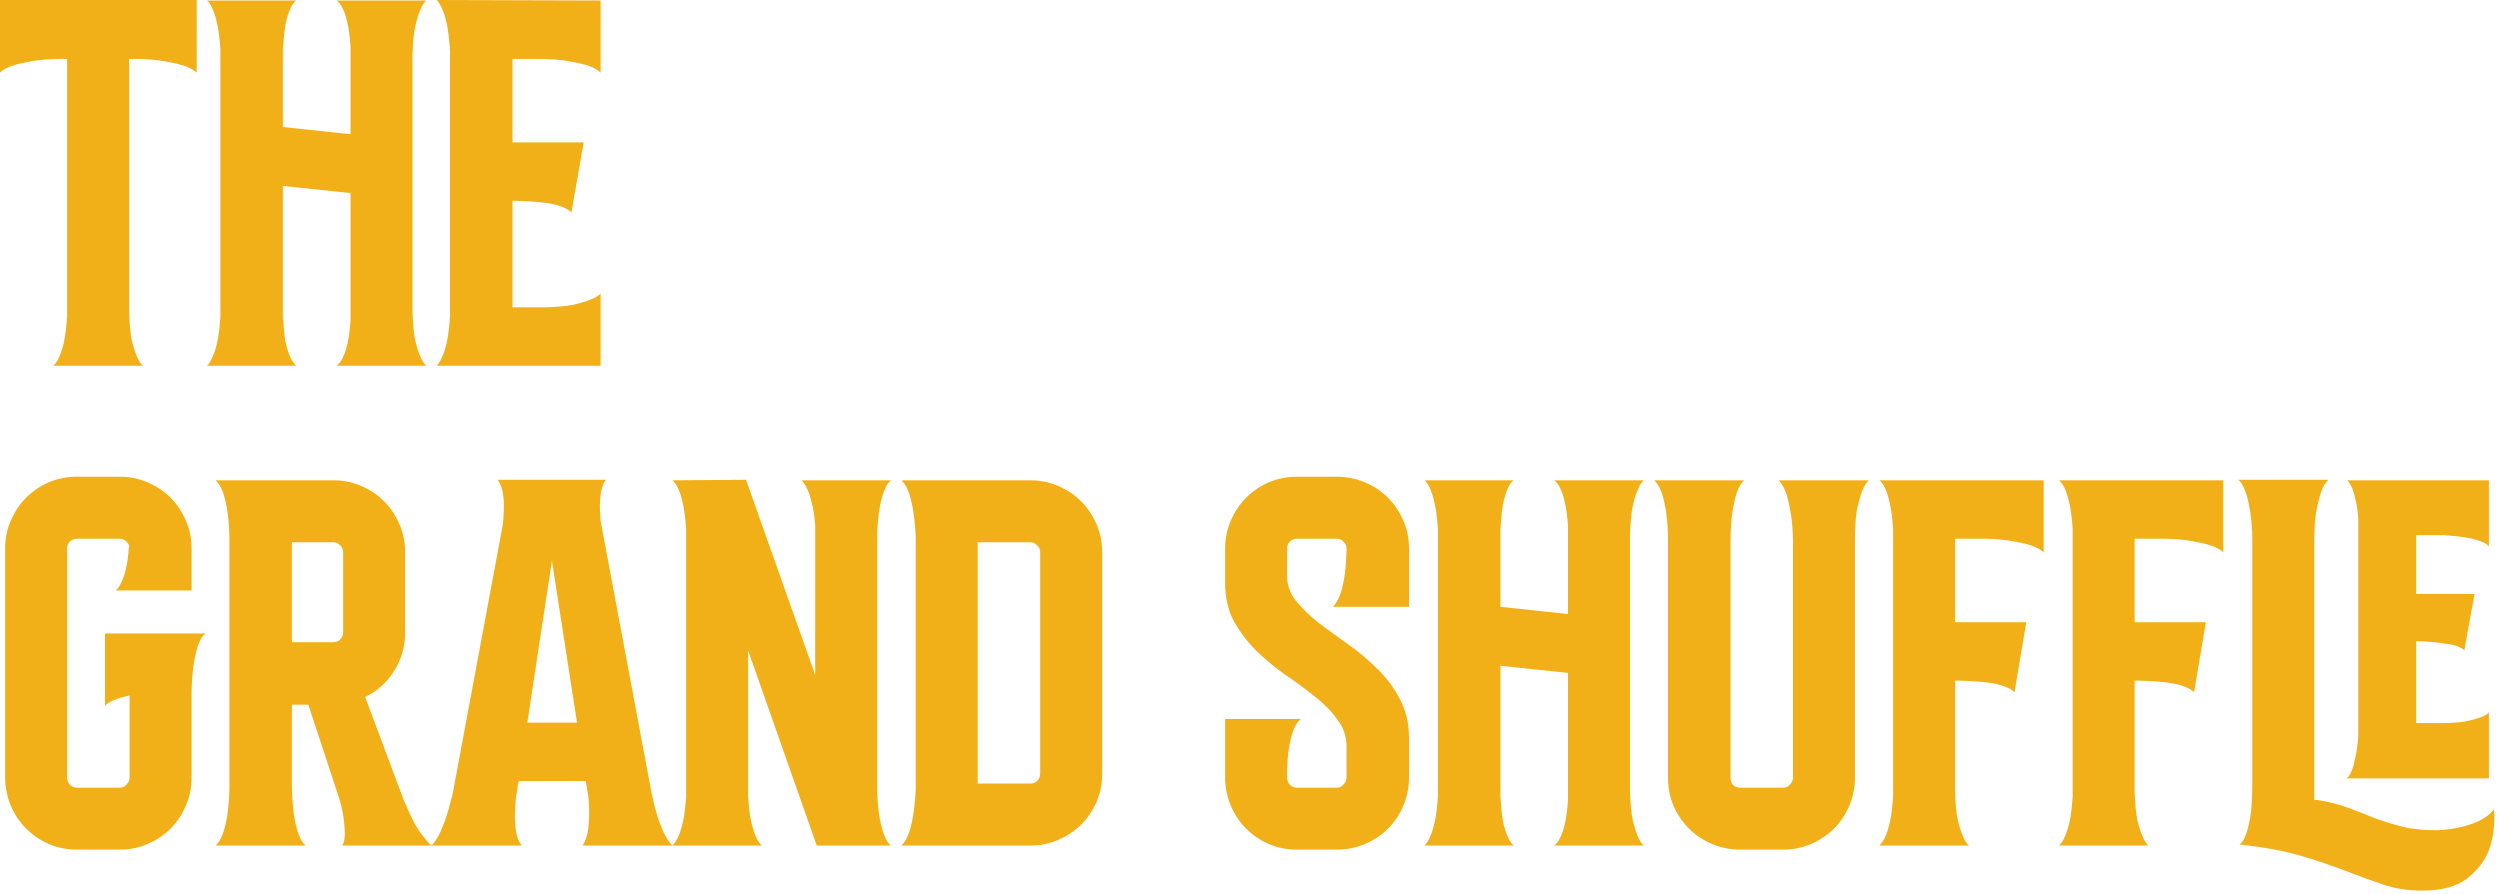 <svg width="495" height="177" viewBox="0 0 495 177" fill="none" xmlns="http://www.w3.org/2000/svg">
<path d="M38.944 7.72194e-05V11.663V14.401C38.471 13.928 37.693 13.489 36.611 13.083C35.665 12.745 34.38 12.441 32.757 12.17C31.135 11.832 28.971 11.663 26.267 11.663H25.557V61.662C25.624 63.961 25.793 65.82 26.064 67.24C26.402 68.66 26.74 69.742 27.078 70.485C27.416 71.364 27.822 72.007 28.295 72.412H10.547C11.02 72.007 11.426 71.398 11.764 70.587C12.102 69.843 12.406 68.863 12.677 67.646C12.947 66.429 13.15 64.772 13.285 62.676V11.663H12.575C9.871 11.663 7.707 11.832 6.085 12.17C4.462 12.441 3.177 12.745 2.231 13.083C1.149 13.489 0.405 13.928 -0 14.401V7.72194e-05H38.944ZM84.409 0.101C83.936 0.507 83.53 1.149 83.192 2.028C82.854 2.772 82.516 3.888 82.178 5.375C81.907 6.795 81.738 8.654 81.671 10.953V61.561C81.738 63.927 81.907 65.82 82.178 67.24C82.516 68.66 82.854 69.742 83.192 70.485C83.53 71.364 83.936 72.007 84.409 72.412H66.661C67.134 72.074 67.54 71.533 67.878 70.79C68.216 70.114 68.52 69.201 68.791 68.051C69.061 66.902 69.264 65.347 69.399 63.386V38.234L56.012 36.815V62.676C56.147 64.772 56.316 66.429 56.519 67.646C56.79 68.863 57.094 69.843 57.432 70.587C57.77 71.398 58.176 72.007 58.649 72.412H41.002C41.408 72.007 41.78 71.398 42.118 70.587C42.456 69.843 42.76 68.863 43.031 67.646C43.301 66.429 43.504 64.772 43.639 62.676V9.838C43.504 7.742 43.301 6.085 43.031 4.868C42.76 3.583 42.456 2.569 42.118 1.826C41.78 1.014 41.408 0.44 41.002 0.101H58.649C58.176 0.44 57.77 1.014 57.432 1.826C57.094 2.569 56.79 3.583 56.519 4.868C56.316 6.085 56.147 7.742 56.012 9.838V25.152L69.399 26.572V9.128C69.264 7.235 69.061 5.713 68.791 4.564C68.52 3.347 68.216 2.4 67.878 1.724C67.54 0.98 67.134 0.44 66.661 0.101H84.409ZM118.916 11.663V14.401C118.51 13.928 117.766 13.489 116.684 13.083C115.738 12.745 114.453 12.441 112.831 12.17C111.208 11.832 109.044 11.663 106.34 11.663H101.472V28.194H115.569L113.135 42.088C112.797 41.683 112.188 41.311 111.309 40.973C110.566 40.635 109.45 40.364 107.963 40.161C106.543 39.959 104.616 39.823 102.182 39.756H101.472V60.851H107.861C110.228 60.783 112.121 60.614 113.541 60.344C114.96 60.005 116.076 59.667 116.887 59.329C117.834 58.991 118.51 58.586 118.916 58.112V72.412H86.462C86.868 72.007 87.24 71.398 87.578 70.587C87.916 69.843 88.22 68.863 88.49 67.646C88.761 66.361 88.964 64.671 89.099 62.575V9.939C88.964 7.843 88.761 6.153 88.49 4.868C88.22 3.583 87.916 2.569 87.578 1.826C87.24 1.014 86.868 0.406 86.462 7.72194e-05L118.916 0.101V11.663ZM40.668 125.425C40.127 125.831 39.688 126.507 39.35 127.454C39.011 128.265 38.707 129.448 38.437 131.003C38.166 132.491 37.997 134.418 37.93 136.784V153.924C37.93 155.884 37.558 157.744 36.814 159.502C36.07 161.26 35.056 162.781 33.772 164.065C32.487 165.35 30.966 166.364 29.208 167.108C27.517 167.852 25.692 168.224 23.731 168.224H15.212C13.251 168.224 11.392 167.852 9.634 167.108C7.944 166.364 6.456 165.35 5.172 164.065C3.887 162.781 2.873 161.26 2.129 159.502C1.386 157.744 1.014 155.884 1.014 153.924V108.59C1.014 106.629 1.386 104.804 2.129 103.113C2.873 101.356 3.887 99.834 5.172 98.55C6.456 97.265 7.944 96.251 9.634 95.507C11.392 94.763 13.251 94.392 15.212 94.392H23.731C25.692 94.392 27.517 94.763 29.208 95.507C30.966 96.251 32.487 97.265 33.772 98.55C35.056 99.834 36.07 101.356 36.814 103.113C37.558 104.804 37.93 106.629 37.93 108.59V116.906H22.92C23.326 116.568 23.697 116.027 24.035 115.284C24.374 114.607 24.678 113.695 24.948 112.545C25.219 111.396 25.422 109.875 25.557 107.982C25.422 107.643 25.185 107.339 24.847 107.069C24.509 106.798 24.137 106.663 23.731 106.663H15.212C14.671 106.663 14.198 106.866 13.792 107.272C13.454 107.61 13.285 108.049 13.285 108.59V153.924C13.285 154.465 13.454 154.938 13.792 155.344C14.198 155.749 14.671 155.952 15.212 155.952H23.731C24.272 155.952 24.712 155.749 25.05 155.344C25.455 154.938 25.658 154.465 25.658 153.924V137.697C24.644 137.9 23.799 138.136 23.123 138.407C22.514 138.61 22.041 138.812 21.703 139.015C21.297 139.286 20.993 139.522 20.79 139.725V136.987V125.425H40.668ZM80.008 158.589C80.819 160.482 81.529 162.003 82.138 163.153C82.814 164.302 83.422 165.181 83.963 165.79C84.504 166.533 85.011 167.074 85.484 167.412H67.736C68.007 167.074 68.176 166.533 68.243 165.79C68.311 165.113 68.277 164.201 68.142 163.051C68.074 161.834 67.77 160.245 67.229 158.285L61.043 139.522H57.797V156.053C57.865 158.488 58.034 160.448 58.304 161.936C58.575 163.423 58.879 164.573 59.217 165.384C59.555 166.33 59.995 167.007 60.535 167.412H42.686C43.159 167.007 43.599 166.33 44.005 165.384C44.343 164.573 44.647 163.423 44.917 161.936C45.188 160.448 45.357 158.488 45.424 156.053V106.359C45.357 103.992 45.188 102.066 44.917 100.578C44.647 99.091 44.343 97.941 44.005 97.13C43.599 96.183 43.159 95.507 42.686 95.102H66.012C67.973 95.102 69.798 95.473 71.489 96.217C73.246 96.961 74.768 97.975 76.052 99.26C77.337 100.544 78.351 102.066 79.095 103.823C79.839 105.514 80.211 107.339 80.211 109.3V125.223C80.211 128.062 79.467 130.631 77.979 132.93C76.559 135.161 74.666 136.852 72.3 138.001L80.008 158.589ZM67.939 109.3C67.939 108.759 67.736 108.32 67.331 107.982C66.993 107.576 66.553 107.373 66.012 107.373H57.797V127.149H66.012C66.553 127.149 66.993 126.98 67.331 126.642C67.736 126.237 67.939 125.763 67.939 125.223V109.3ZM129.057 157.27C129.531 159.434 130.004 161.192 130.477 162.544C130.951 163.829 131.39 164.843 131.796 165.587C132.269 166.398 132.708 167.007 133.114 167.412H115.366C115.636 167.007 115.907 166.398 116.177 165.587C116.38 164.843 116.515 163.863 116.583 162.646C116.718 161.429 116.684 159.772 116.482 157.676L115.975 154.634H102.689L102.182 157.676C101.979 159.772 101.911 161.429 101.979 162.646C102.047 163.863 102.182 164.843 102.385 165.587C102.655 166.398 102.959 167.007 103.297 167.412H85.448C85.853 167.007 86.293 166.398 86.766 165.587C87.172 164.843 87.611 163.829 88.085 162.544C88.558 161.192 89.065 159.434 89.606 157.27L99.545 103.925C99.748 102.032 99.815 100.51 99.748 99.361C99.68 98.212 99.545 97.299 99.342 96.623C99.072 95.879 98.801 95.338 98.531 95H120.031C119.693 95.27 119.423 95.778 119.22 96.521C119.017 97.13 118.882 97.975 118.814 99.057C118.747 100.071 118.78 101.423 118.916 103.113L129.057 157.27ZM114.25 143.072L109.281 111.024L104.413 143.072H114.25ZM176.415 95.102C175.875 95.507 175.435 96.183 175.097 97.13C174.759 97.941 174.455 99.057 174.184 100.477C173.914 101.896 173.745 103.79 173.677 106.156V156.358C173.745 158.724 173.914 160.617 174.184 162.037C174.455 163.457 174.759 164.573 175.097 165.384C175.435 166.33 175.875 167.007 176.415 167.412H161.71L148.12 128.772V157.676C148.255 159.772 148.458 161.429 148.728 162.646C148.999 163.863 149.303 164.843 149.641 165.587C149.979 166.398 150.385 167.007 150.858 167.412H133.11C133.583 167.007 133.989 166.398 134.327 165.587C134.665 164.843 134.969 163.863 135.24 162.646C135.51 161.429 135.713 159.772 135.848 157.676V104.736C135.713 102.708 135.51 101.085 135.24 99.868C134.969 98.584 134.665 97.569 134.327 96.826C133.989 96.014 133.583 95.44 133.11 95.102L147.714 95L161.406 133.64V104.026C161.27 102.133 161.034 100.612 160.696 99.463C160.425 98.313 160.121 97.4 159.783 96.724C159.445 95.98 159.073 95.44 158.667 95.102H176.415ZM204.028 95.102C205.989 95.102 207.814 95.473 209.505 96.217C211.262 96.961 212.784 97.975 214.068 99.26C215.353 100.544 216.367 102.066 217.111 103.823C217.855 105.514 218.226 107.339 218.226 109.3V153.214C218.226 155.175 217.855 157.034 217.111 158.792C216.367 160.482 215.353 161.97 214.068 163.254C212.784 164.539 211.262 165.553 209.505 166.297C207.814 167.04 205.989 167.412 204.028 167.412H178.471C178.944 167.007 179.384 166.33 179.789 165.384C180.127 164.573 180.431 163.457 180.702 162.037C180.972 160.617 181.175 158.724 181.31 156.358V106.156C181.175 103.79 180.972 101.896 180.702 100.477C180.431 99.057 180.127 97.941 179.789 97.13C179.384 96.183 178.944 95.507 178.471 95.102H204.028ZM205.955 109.3C205.955 108.759 205.752 108.32 205.346 107.982C205.008 107.576 204.569 107.373 204.028 107.373H193.582V155.141H204.028C204.569 155.141 205.008 154.972 205.346 154.634C205.752 154.228 205.955 153.755 205.955 153.214V109.3ZM254.845 114.067C254.845 115.824 255.42 117.447 256.569 118.935C257.786 120.422 259.274 121.876 261.032 123.296C262.857 124.648 264.818 126.068 266.914 127.555C269.01 129.043 270.937 130.665 272.695 132.423C274.52 134.181 276.008 136.176 277.157 138.407C278.374 140.638 278.983 143.207 278.983 146.115V153.924C278.983 155.884 278.611 157.744 277.867 159.502C277.123 161.26 276.109 162.781 274.825 164.065C273.54 165.35 272.019 166.364 270.261 167.108C268.503 167.852 266.644 168.224 264.683 168.224H256.772C254.812 168.224 252.952 167.852 251.194 167.108C249.504 166.364 248.017 165.35 246.732 164.065C245.447 162.781 244.433 161.26 243.689 159.502C242.946 157.744 242.574 155.884 242.574 153.924V142.362H257.584C257.043 142.768 256.603 143.376 256.265 144.188C255.927 144.931 255.623 145.979 255.352 147.332C255.082 148.616 254.913 150.34 254.845 152.504V153.924C254.845 154.465 255.014 154.938 255.352 155.344C255.758 155.749 256.231 155.952 256.772 155.952H264.683C265.224 155.952 265.663 155.749 266.001 155.344C266.407 154.938 266.61 154.465 266.61 153.924V147.737C266.61 145.776 266.001 144.019 264.784 142.464C263.635 140.841 262.147 139.32 260.322 137.9C258.564 136.48 256.637 135.06 254.541 133.64C252.513 132.22 250.586 130.631 248.76 128.874C247.002 127.116 245.515 125.155 244.298 122.991C243.149 120.828 242.574 118.292 242.574 115.385V108.59C242.574 106.629 242.946 104.804 243.689 103.113C244.433 101.356 245.447 99.834 246.732 98.55C248.017 97.265 249.504 96.251 251.194 95.507C252.952 94.763 254.812 94.392 256.772 94.392H264.683C266.644 94.392 268.503 94.763 270.261 95.507C272.019 96.251 273.54 97.265 274.825 98.55C276.109 99.834 277.123 101.356 277.867 103.113C278.611 104.804 278.983 106.629 278.983 108.59V120.152H263.872C264.345 119.746 264.784 119.07 265.19 118.123C265.528 117.312 265.832 116.196 266.103 114.777C266.373 113.357 266.542 111.464 266.61 109.097V108.59C266.61 108.049 266.407 107.61 266.001 107.272C265.663 106.866 265.224 106.663 264.683 106.663H256.772C256.231 106.663 255.758 106.866 255.352 107.272C255.014 107.61 254.845 108.049 254.845 108.59V114.067ZM325.474 95.102C325.001 95.507 324.595 96.15 324.257 97.028C323.919 97.772 323.581 98.888 323.243 100.375C322.972 101.795 322.803 103.654 322.736 105.953V156.561C322.803 158.927 322.972 160.82 323.243 162.24C323.581 163.66 323.919 164.742 324.257 165.485C324.595 166.364 325.001 167.007 325.474 167.412H307.726C308.199 167.074 308.605 166.533 308.943 165.79C309.281 165.113 309.585 164.201 309.856 163.051C310.126 161.902 310.329 160.347 310.464 158.386V133.235L297.077 131.815V157.676C297.212 159.772 297.381 161.429 297.584 162.646C297.855 163.863 298.159 164.843 298.497 165.587C298.835 166.398 299.241 167.007 299.714 167.412H282.067C282.473 167.007 282.845 166.398 283.183 165.587C283.521 164.843 283.825 163.863 284.096 162.646C284.366 161.429 284.569 159.772 284.704 157.676V104.838C284.569 102.742 284.366 101.085 284.096 99.868C283.825 98.584 283.521 97.569 283.183 96.826C282.845 96.014 282.473 95.44 282.067 95.102H299.714C299.241 95.44 298.835 96.014 298.497 96.826C298.159 97.569 297.855 98.584 297.584 99.868C297.381 101.085 297.212 102.742 297.077 104.838V120.152L310.464 121.571V104.128C310.329 102.235 310.126 100.713 309.856 99.564C309.585 98.347 309.281 97.4 308.943 96.724C308.605 95.98 308.199 95.44 307.726 95.102H325.474ZM370.021 95.102C369.548 95.507 369.108 96.217 368.702 97.231C368.364 98.11 368.026 99.327 367.688 100.882C367.418 102.37 367.283 104.398 367.283 106.967V153.924C367.283 155.884 366.911 157.744 366.167 159.502C365.423 161.26 364.409 162.781 363.124 164.065C361.84 165.35 360.319 166.364 358.561 167.108C356.87 167.852 355.045 168.224 353.084 168.224H344.565C342.604 168.224 340.745 167.852 338.987 167.108C337.229 166.364 335.708 165.35 334.423 164.065C333.139 162.781 332.125 161.293 331.381 159.603C330.637 157.845 330.265 155.986 330.265 154.025V106.257C330.198 103.891 330.029 101.998 329.758 100.578C329.488 99.091 329.183 97.941 328.845 97.13C328.44 96.183 328 95.507 327.527 95.102H345.376C344.836 95.507 344.362 96.251 343.957 97.333C343.618 98.279 343.314 99.564 343.044 101.187C342.773 102.809 342.638 104.939 342.638 107.576V154.025C342.638 154.566 342.807 155.039 343.145 155.445C343.551 155.783 344.024 155.952 344.565 155.952H353.084C353.625 155.952 354.065 155.749 354.403 155.344C354.808 154.938 355.011 154.465 355.011 153.924V106.663C354.943 104.229 354.741 102.268 354.403 100.781C354.132 99.226 353.828 98.043 353.49 97.231C353.084 96.285 352.645 95.575 352.171 95.102H370.021ZM404.65 95.102V106.663V109.401C404.245 108.928 403.501 108.489 402.419 108.083C401.473 107.745 400.188 107.441 398.565 107.17C396.943 106.832 394.779 106.663 392.074 106.663H387.105V123.194H401.202L398.869 137.088C398.531 136.683 397.923 136.311 397.044 135.973C396.3 135.635 395.185 135.364 393.697 135.161C392.21 134.959 390.249 134.823 387.815 134.756H387.105V156.662C387.173 158.961 387.342 160.82 387.612 162.24C387.95 163.66 388.288 164.742 388.626 165.485C388.964 166.364 389.37 167.007 389.843 167.412H372.095C372.568 167.007 372.974 166.398 373.312 165.587C373.65 164.843 373.955 163.863 374.225 162.646C374.495 161.429 374.698 159.772 374.833 157.676V104.736C374.698 102.708 374.495 101.085 374.225 99.868C373.955 98.584 373.65 97.569 373.312 96.826C372.974 96.014 372.568 95.44 372.095 95.102H404.65ZM440.206 95.102V106.663V109.401C439.8 108.928 439.056 108.489 437.975 108.083C437.028 107.745 435.743 107.441 434.121 107.17C432.498 106.832 430.335 106.663 427.63 106.663H422.661V123.194H436.758L434.425 137.088C434.087 136.683 433.478 136.311 432.6 135.973C431.856 135.635 430.74 135.364 429.253 135.161C427.765 134.959 425.805 134.823 423.371 134.756H422.661V156.662C422.728 158.961 422.897 160.82 423.168 162.24C423.506 163.66 423.844 164.742 424.182 165.485C424.52 166.364 424.926 167.007 425.399 167.412H407.651C408.124 167.007 408.53 166.398 408.868 165.587C409.206 164.843 409.51 163.863 409.781 162.646C410.051 161.429 410.254 159.772 410.389 157.676V104.736C410.254 102.708 410.051 101.085 409.781 99.868C409.51 98.584 409.206 97.569 408.868 96.826C408.53 96.014 408.124 95.44 407.651 95.102H440.206ZM492.8 95.102V108.184C492.462 107.779 491.921 107.441 491.177 107.17C490.501 106.9 489.588 106.663 488.439 106.46C487.289 106.257 485.768 106.088 483.875 105.953H478.398V117.616H489.96L487.932 128.772C487.593 128.434 487.053 128.13 486.309 127.859C485.633 127.657 484.686 127.488 483.469 127.352C482.252 127.149 480.562 127.014 478.398 126.947V143.173H482.962C485.058 143.173 486.748 143.072 488.033 142.869C489.318 142.599 490.332 142.328 491.075 142.058C491.887 141.787 492.462 141.449 492.8 141.044V154.127H464.605C465.011 153.856 465.349 153.349 465.62 152.605C465.89 151.997 466.127 151.152 466.33 150.07C466.6 148.988 466.803 147.568 466.938 145.81V102.505C466.803 100.95 466.6 99.699 466.33 98.752C466.127 97.738 465.89 96.961 465.62 96.42C465.349 95.811 465.045 95.372 464.707 95.102H467.04H478.398H492.8ZM482.151 164.37C483.3 164.37 484.483 164.268 485.7 164.065C486.917 163.863 488.033 163.592 489.047 163.254C490.129 162.916 491.075 162.477 491.887 161.936C492.766 161.395 493.408 160.82 493.814 160.212C494.017 163.254 493.679 165.959 492.8 168.325C492.056 170.353 490.67 172.179 488.641 173.802C486.613 175.492 483.604 176.337 479.615 176.337C476.843 176.337 474.342 175.965 472.11 175.221C469.879 174.478 467.445 173.599 464.808 172.585C462.239 171.57 459.264 170.556 455.884 169.542C452.571 168.528 448.412 167.75 443.409 167.209C443.882 166.939 444.288 166.33 444.626 165.384C444.964 164.573 445.269 163.389 445.539 161.834C445.809 160.279 445.945 158.149 445.945 155.445V105.446C445.809 103.283 445.607 101.525 445.336 100.172C445.066 98.752 444.761 97.671 444.423 96.927C444.085 96.048 443.68 95.406 443.206 95H461.056C460.515 95.406 460.042 96.15 459.636 97.231C459.298 98.178 458.96 99.496 458.622 101.187C458.351 102.809 458.216 104.973 458.216 107.677V158.386H458.825C461.259 158.792 463.355 159.333 465.113 160.009C466.938 160.685 468.662 161.361 470.285 162.037C471.975 162.646 473.733 163.187 475.559 163.66C477.384 164.133 479.581 164.37 482.151 164.37Z" fill="#F1B018"/>
</svg>
